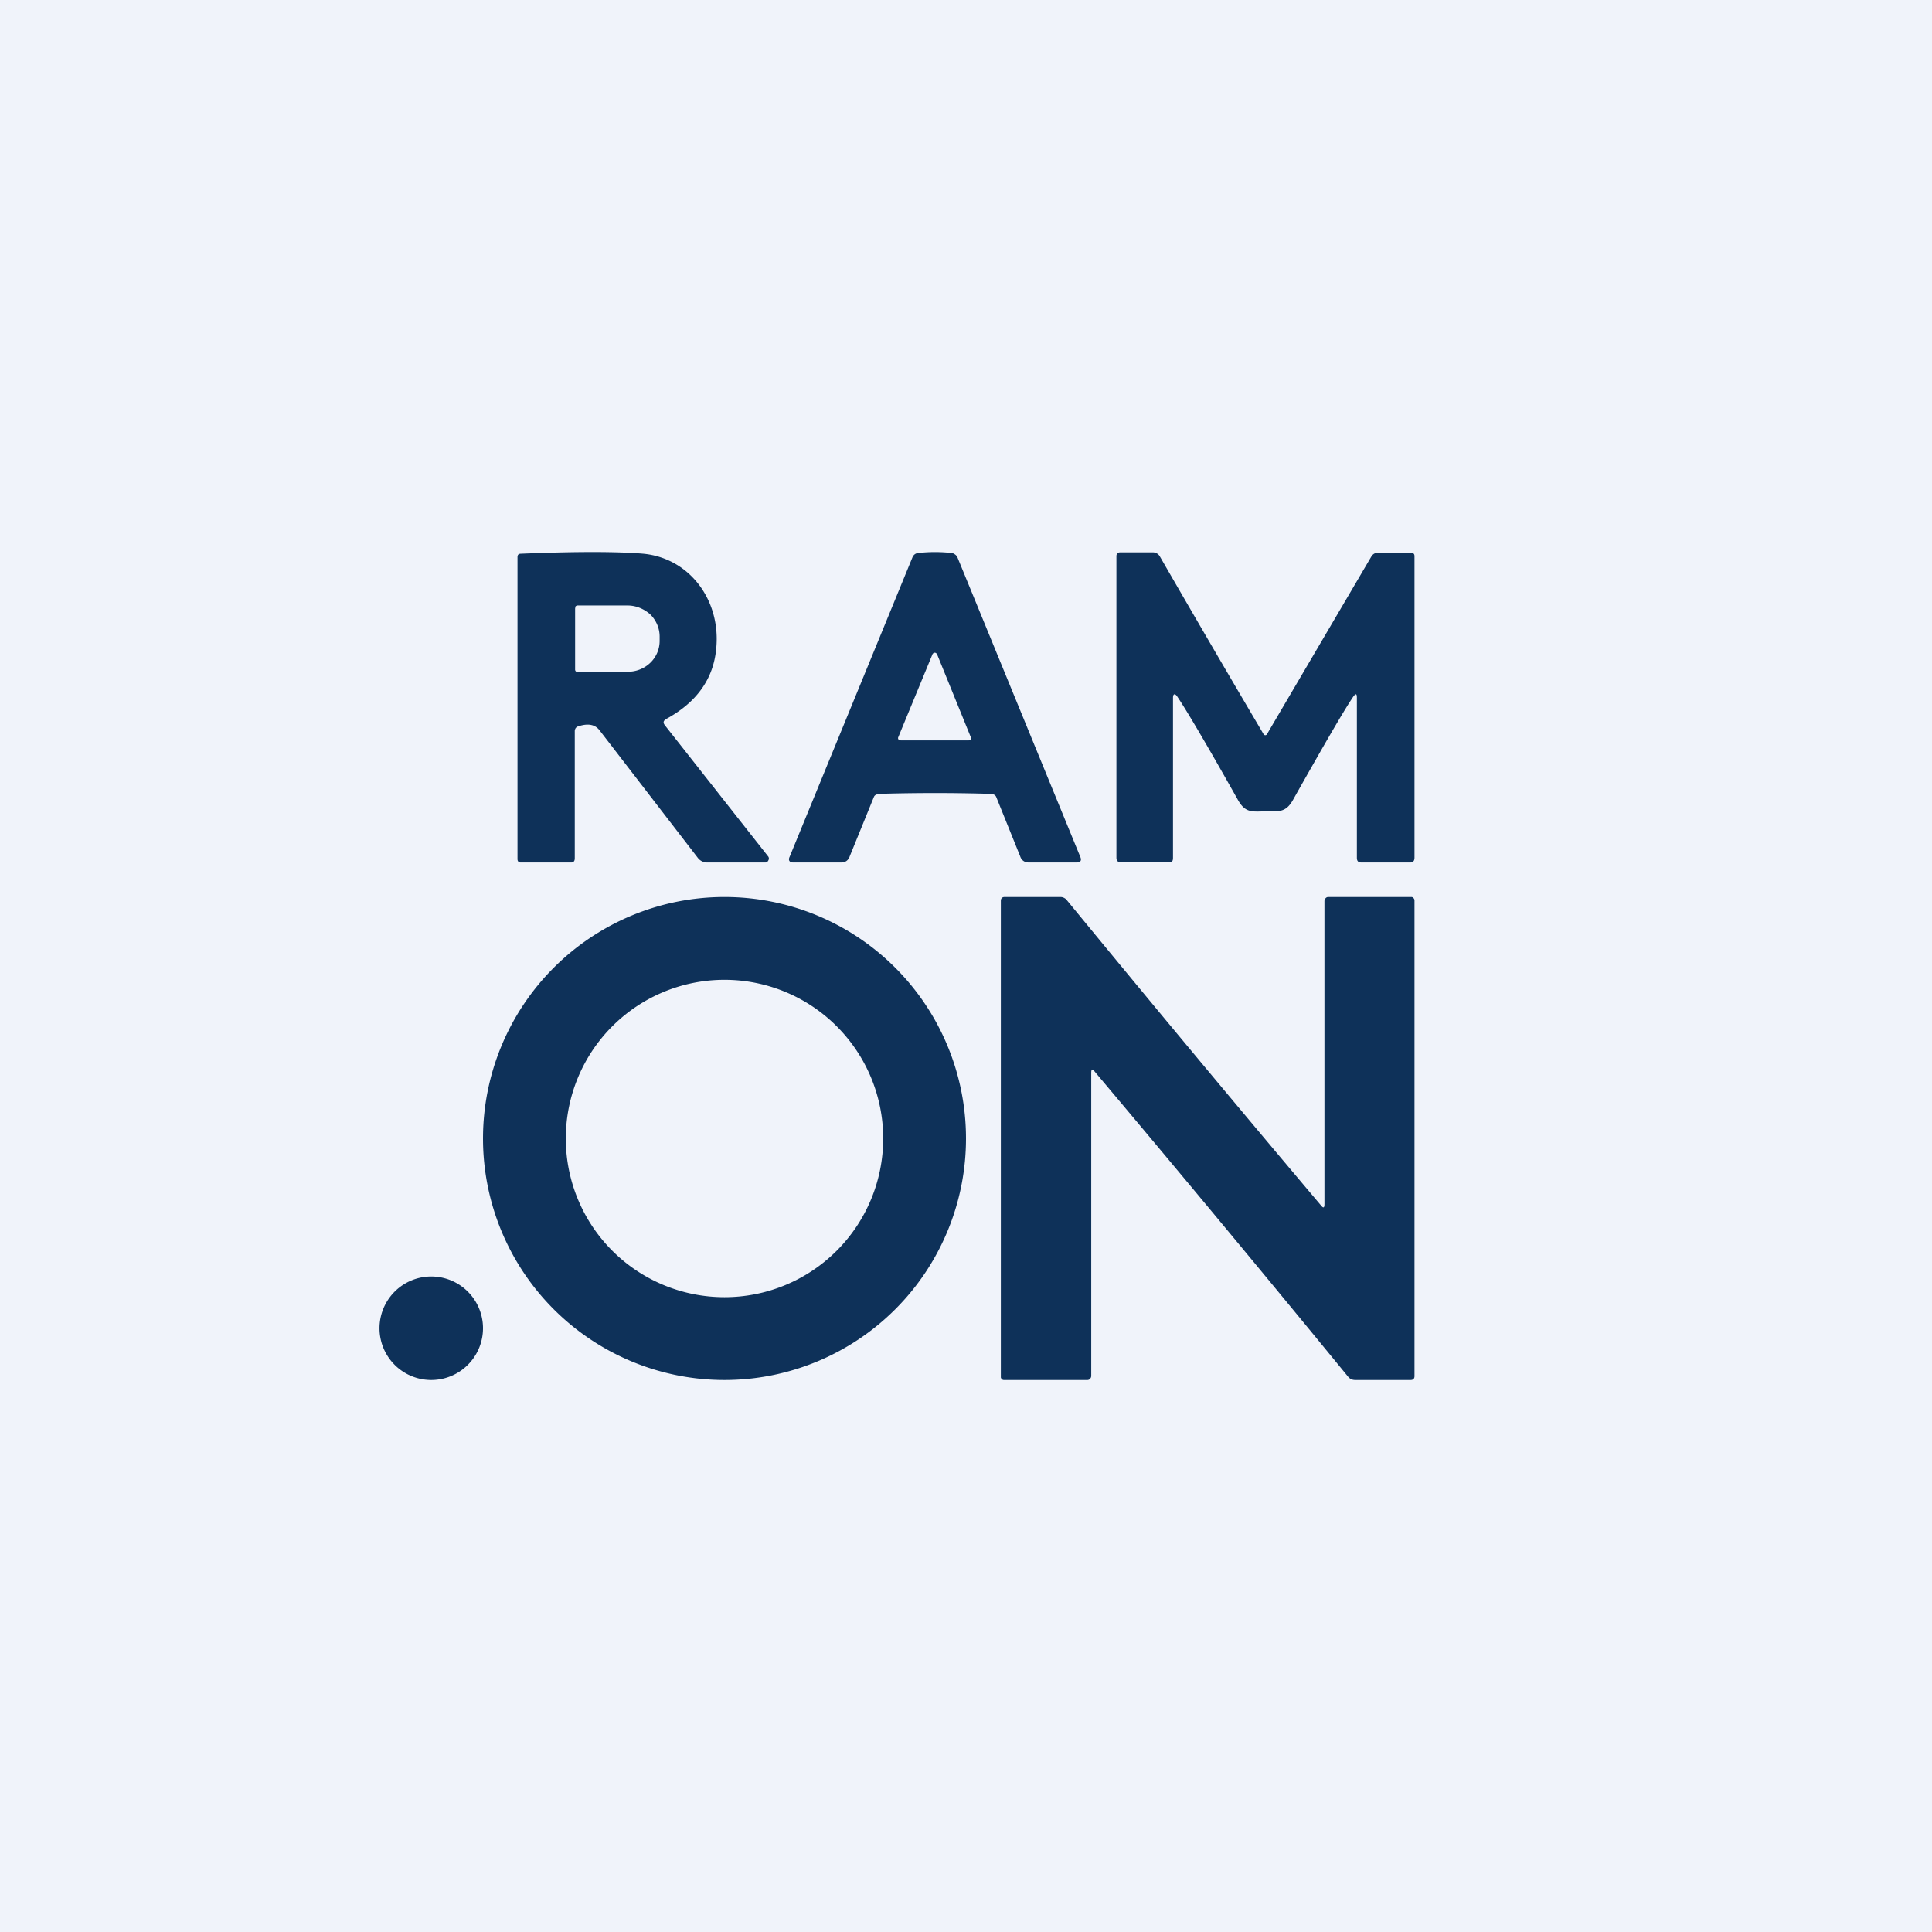 <!-- by TradingView --><svg width="56" height="56" viewBox="0 0 56 56" xmlns="http://www.w3.org/2000/svg"><path fill="#F0F3FA" d="M0 0h56v56H0z"/><path fill-rule="evenodd" d="m19.27 21.02 3 3.81a.1.1 0 0 1 0 .11.1.1 0 0 1-.03.04.1.1 0 0 1-.05.02H20.5a.34.34 0 0 1-.27-.13l-2.85-3.7c-.13-.17-.33-.21-.61-.12a.15.15 0 0 0-.08.05.16.16 0 0 0-.03.1v3.68c0 .07-.03.12-.1.12h-1.47c-.06 0-.09-.04-.09-.1v-8.75c0-.07.03-.1.1-.1 1.67-.07 2.86-.06 3.55 0 1.34.13 2.25 1.35 2.11 2.75-.08.88-.57 1.56-1.45 2.04-.08.05-.1.1-.04.18Zm-2.6-3.38.01-.06a.08.08 0 0 1 .06-.03h1.45c.25 0 .48.1.66.26.17.17.27.4.27.64v.12a.88.88 0 0 1-.27.64.93.93 0 0 1-.66.26h-1.44a.08.08 0 0 1-.06-.01.08.08 0 0 1-.02-.06v-1.76Zm20.06 3.63a.06.06 0 0 1-.05.04.06.06 0 0 1-.06-.04 567.57 567.57 0 0 1-3-5.14.23.23 0 0 0-.2-.12h-.95c-.07 0-.11.04-.11.11v8.74c0 .09.04.13.12.13h1.42c.08 0 .1-.04.1-.13v-4.63c0-.13.06-.14.13-.03.27.4.86 1.4 1.76 3 .19.33.37.33.68.32a8.72 8.72 0 0 1 .21 0c.31 0 .5.01.69-.32.9-1.6 1.48-2.6 1.75-3 .08-.11.11-.1.11.03v4.63c0 .1.04.14.13.14h1.42c.08 0 .12-.05.12-.14v-8.74c0-.07-.04-.1-.11-.1h-.94a.22.22 0 0 0-.2.11l-3.02 5.14Zm-9.14-5.24a4.31 4.31 0 0 0-.98 0 .19.19 0 0 0-.1.04.2.2 0 0 0-.06.08l-3.56 8.68c-.05.1-.01.17.1.17h1.4c.11 0 .2-.06.24-.18l.7-1.72c.02-.05.07-.08.17-.09a54.73 54.73 0 0 1 3.2 0c.1 0 .16.04.18.1l.69 1.71c.04.12.13.18.25.18h1.39c.11 0 .15-.06.1-.17l-3.56-8.68a.2.2 0 0 0-.07-.08.19.19 0 0 0-.09-.04Zm-.56 2.93-.99 2.4a.07.07 0 0 0 0 .07l.03.02.04.01h1.97a.07.07 0 0 0 .06-.03.07.07 0 0 0 0-.06l-.98-2.41a.07.07 0 0 0-.03-.03.06.06 0 0 0-.07 0 .07.07 0 0 0-.03.03ZM28 33a7 7 0 1 1-14 0 7 7 0 0 1 14 0Zm-7 4.6a4.6 4.6 0 1 0 0-9.2 4.6 4.6 0 0 0 0 9.2Zm10.73-6.54a815.86 815.86 0 0 1 7.35 8.85c.05.06.12.09.2.09h1.61c.07 0 .11-.04.11-.11v-13.8a.1.1 0 0 0-.03-.06.08.08 0 0 0-.06-.03H38.5a.1.1 0 0 0-.08.04.12.12 0 0 0-.03.08v8.78c0 .11-.03.13-.1.04a815.86 815.86 0 0 1-7.36-8.84.24.24 0 0 0-.2-.1h-1.61c-.07 0-.11.04-.11.11v13.8c0 .02 0 .04.03.06.01.02.03.03.06.03h2.42a.1.1 0 0 0 .08-.04.12.12 0 0 0 .03-.08V31.1c0-.11.03-.13.1-.04ZM12.5 40a1.5 1.5 0 1 0 0-3 1.5 1.5 0 0 0 0 3Z" fill="#0E3159"/></svg>